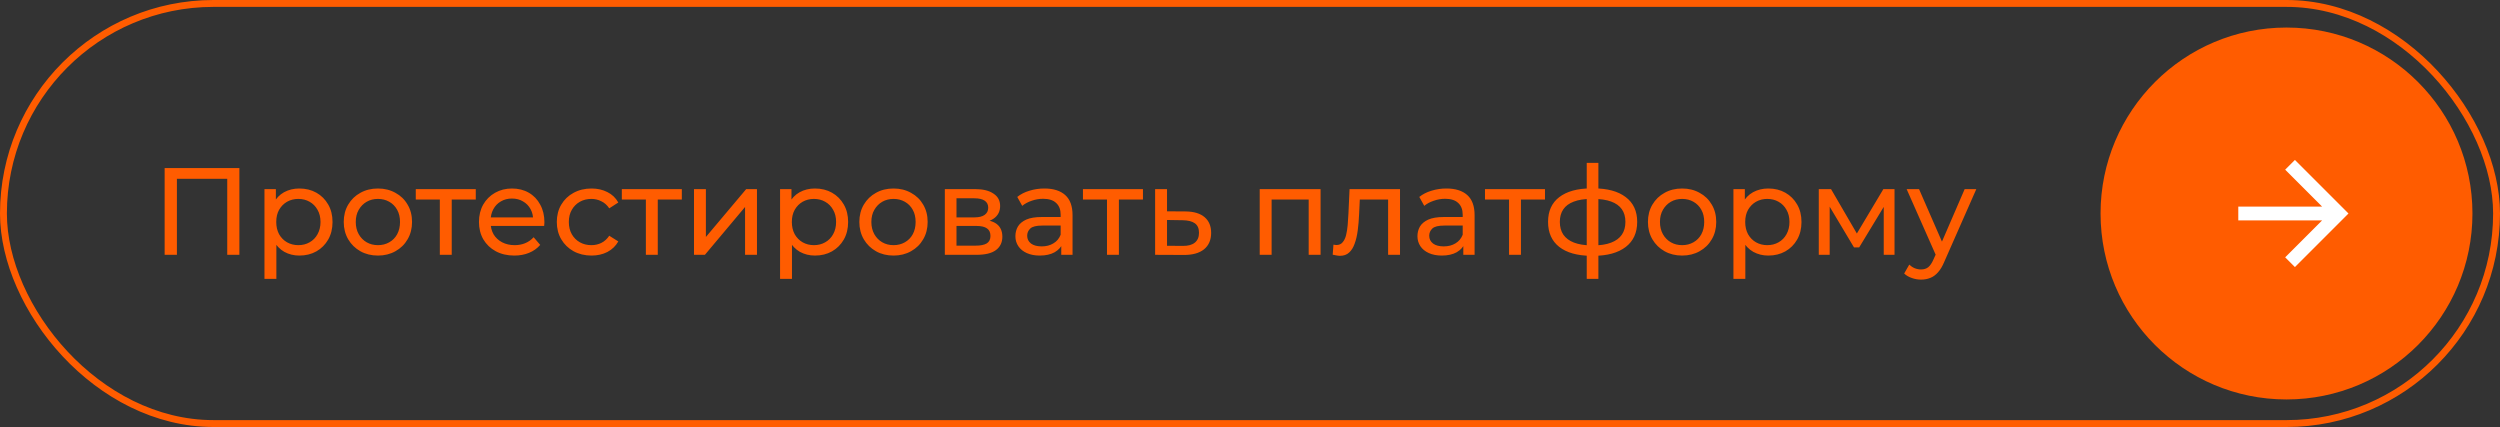 <?xml version="1.0" encoding="UTF-8"?> <svg xmlns="http://www.w3.org/2000/svg" width="363" height="62" viewBox="0 0 363 62" fill="none"><rect x="0" y="0" width="363" height="62" fill="#333333" stroke="none"/> <g clip-path="url(#clip0_36_114)"> <rect x="0.5" y="0.5" width="362" height="61" rx="30.5" stroke="#FF5C00"></rect> <path d="M332 58C346.912 58 359 45.912 359 31C359 16.088 346.912 4 332 4C317.088 4 305 16.088 305 31C305 45.912 317.088 58 332 58Z" fill="#FF5C00"></path> <path d="M337.172 30L331.808 24.636L333.222 23.222L341 31L333.222 38.778L331.808 37.364L337.172 32H325V30H337.172Z" fill="white"></path> <path d="M23.905 37V24.4H34.759V37H32.995V25.498L33.427 25.966H25.237L25.687 25.498V37H23.905ZM43.459 37.108C42.667 37.108 41.941 36.928 41.281 36.568C40.633 36.196 40.111 35.65 39.715 34.93C39.331 34.21 39.139 33.31 39.139 32.23C39.139 31.15 39.325 30.25 39.697 29.53C40.081 28.81 40.597 28.27 41.245 27.91C41.905 27.55 42.643 27.37 43.459 27.37C44.395 27.37 45.223 27.574 45.943 27.982C46.663 28.39 47.233 28.96 47.653 29.692C48.073 30.412 48.283 31.258 48.283 32.23C48.283 33.202 48.073 34.054 47.653 34.786C47.233 35.518 46.663 36.088 45.943 36.496C45.223 36.904 44.395 37.108 43.459 37.108ZM38.401 40.492V27.46H40.057V30.034L39.949 32.248L40.129 34.462V40.492H38.401ZM43.315 35.596C43.927 35.596 44.473 35.458 44.953 35.182C45.445 34.906 45.829 34.516 46.105 34.012C46.393 33.496 46.537 32.902 46.537 32.23C46.537 31.546 46.393 30.958 46.105 30.466C45.829 29.962 45.445 29.572 44.953 29.296C44.473 29.02 43.927 28.882 43.315 28.882C42.715 28.882 42.169 29.02 41.677 29.296C41.197 29.572 40.813 29.962 40.525 30.466C40.249 30.958 40.111 31.546 40.111 32.23C40.111 32.902 40.249 33.496 40.525 34.012C40.813 34.516 41.197 34.906 41.677 35.182C42.169 35.458 42.715 35.596 43.315 35.596ZM54.879 37.108C53.919 37.108 53.067 36.898 52.323 36.478C51.579 36.058 50.991 35.482 50.559 34.75C50.127 34.006 49.911 33.166 49.911 32.23C49.911 31.282 50.127 30.442 50.559 29.71C50.991 28.978 51.579 28.408 52.323 28C53.067 27.58 53.919 27.37 54.879 27.37C55.827 27.37 56.673 27.58 57.417 28C58.173 28.408 58.761 28.978 59.181 29.71C59.613 30.43 59.829 31.27 59.829 32.23C59.829 33.178 59.613 34.018 59.181 34.75C58.761 35.482 58.173 36.058 57.417 36.478C56.673 36.898 55.827 37.108 54.879 37.108ZM54.879 35.596C55.491 35.596 56.037 35.458 56.517 35.182C57.009 34.906 57.393 34.516 57.669 34.012C57.945 33.496 58.083 32.902 58.083 32.23C58.083 31.546 57.945 30.958 57.669 30.466C57.393 29.962 57.009 29.572 56.517 29.296C56.037 29.02 55.491 28.882 54.879 28.882C54.267 28.882 53.721 29.02 53.241 29.296C52.761 29.572 52.377 29.962 52.089 30.466C51.801 30.958 51.657 31.546 51.657 32.23C51.657 32.902 51.801 33.496 52.089 34.012C52.377 34.516 52.761 34.906 53.241 35.182C53.721 35.458 54.267 35.596 54.879 35.596ZM63.863 37V28.522L64.295 28.972H60.371V27.46H69.083V28.972H65.177L65.591 28.522V37H63.863ZM74.676 37.108C73.656 37.108 72.756 36.898 71.976 36.478C71.208 36.058 70.608 35.482 70.176 34.75C69.756 34.018 69.546 33.178 69.546 32.23C69.546 31.282 69.75 30.442 70.158 29.71C70.578 28.978 71.148 28.408 71.868 28C72.6 27.58 73.422 27.37 74.334 27.37C75.258 27.37 76.074 27.574 76.782 27.982C77.49 28.39 78.042 28.966 78.438 29.71C78.846 30.442 79.05 31.3 79.05 32.284C79.05 32.356 79.044 32.44 79.032 32.536C79.032 32.632 79.026 32.722 79.014 32.806H70.896V31.564H78.114L77.412 31.996C77.424 31.384 77.298 30.838 77.034 30.358C76.77 29.878 76.404 29.506 75.936 29.242C75.48 28.966 74.946 28.828 74.334 28.828C73.734 28.828 73.2 28.966 72.732 29.242C72.264 29.506 71.898 29.884 71.634 30.376C71.37 30.856 71.238 31.408 71.238 32.032V32.32C71.238 32.956 71.382 33.526 71.67 34.03C71.97 34.522 72.384 34.906 72.912 35.182C73.44 35.458 74.046 35.596 74.73 35.596C75.294 35.596 75.804 35.5 76.26 35.308C76.728 35.116 77.136 34.828 77.484 34.444L78.438 35.56C78.006 36.064 77.466 36.448 76.818 36.712C76.182 36.976 75.468 37.108 74.676 37.108ZM85.889 37.108C84.917 37.108 84.047 36.898 83.279 36.478C82.523 36.058 81.929 35.482 81.497 34.75C81.065 34.018 80.849 33.178 80.849 32.23C80.849 31.282 81.065 30.442 81.497 29.71C81.929 28.978 82.523 28.408 83.279 28C84.047 27.58 84.917 27.37 85.889 27.37C86.753 27.37 87.521 27.544 88.193 27.892C88.877 28.228 89.405 28.732 89.777 29.404L88.463 30.25C88.151 29.782 87.767 29.44 87.311 29.224C86.867 28.996 86.387 28.882 85.871 28.882C85.247 28.882 84.689 29.02 84.197 29.296C83.705 29.572 83.315 29.962 83.027 30.466C82.739 30.958 82.595 31.546 82.595 32.23C82.595 32.914 82.739 33.508 83.027 34.012C83.315 34.516 83.705 34.906 84.197 35.182C84.689 35.458 85.247 35.596 85.871 35.596C86.387 35.596 86.867 35.488 87.311 35.272C87.767 35.044 88.151 34.696 88.463 34.228L89.777 35.056C89.405 35.716 88.877 36.226 88.193 36.586C87.521 36.934 86.753 37.108 85.889 37.108ZM93.781 37V28.522L94.213 28.972H90.289V27.46H99.001V28.972H95.095L95.509 28.522V37H93.781ZM100.768 37V27.46H102.496V34.408L108.346 27.46H109.912V37H108.184V30.052L102.352 37H100.768ZM118.324 37.108C117.532 37.108 116.806 36.928 116.146 36.568C115.498 36.196 114.976 35.65 114.58 34.93C114.196 34.21 114.004 33.31 114.004 32.23C114.004 31.15 114.19 30.25 114.562 29.53C114.946 28.81 115.462 28.27 116.11 27.91C116.77 27.55 117.508 27.37 118.324 27.37C119.26 27.37 120.088 27.574 120.808 27.982C121.528 28.39 122.098 28.96 122.518 29.692C122.938 30.412 123.148 31.258 123.148 32.23C123.148 33.202 122.938 34.054 122.518 34.786C122.098 35.518 121.528 36.088 120.808 36.496C120.088 36.904 119.26 37.108 118.324 37.108ZM113.266 40.492V27.46H114.922V30.034L114.814 32.248L114.994 34.462V40.492H113.266ZM118.18 35.596C118.792 35.596 119.338 35.458 119.818 35.182C120.31 34.906 120.694 34.516 120.97 34.012C121.258 33.496 121.402 32.902 121.402 32.23C121.402 31.546 121.258 30.958 120.97 30.466C120.694 29.962 120.31 29.572 119.818 29.296C119.338 29.02 118.792 28.882 118.18 28.882C117.58 28.882 117.034 29.02 116.542 29.296C116.062 29.572 115.678 29.962 115.39 30.466C115.114 30.958 114.976 31.546 114.976 32.23C114.976 32.902 115.114 33.496 115.39 34.012C115.678 34.516 116.062 34.906 116.542 35.182C117.034 35.458 117.58 35.596 118.18 35.596ZM129.744 37.108C128.784 37.108 127.932 36.898 127.188 36.478C126.444 36.058 125.856 35.482 125.424 34.75C124.992 34.006 124.776 33.166 124.776 32.23C124.776 31.282 124.992 30.442 125.424 29.71C125.856 28.978 126.444 28.408 127.188 28C127.932 27.58 128.784 27.37 129.744 27.37C130.692 27.37 131.538 27.58 132.282 28C133.038 28.408 133.626 28.978 134.046 29.71C134.478 30.43 134.694 31.27 134.694 32.23C134.694 33.178 134.478 34.018 134.046 34.75C133.626 35.482 133.038 36.058 132.282 36.478C131.538 36.898 130.692 37.108 129.744 37.108ZM129.744 35.596C130.356 35.596 130.902 35.458 131.382 35.182C131.874 34.906 132.258 34.516 132.534 34.012C132.81 33.496 132.948 32.902 132.948 32.23C132.948 31.546 132.81 30.958 132.534 30.466C132.258 29.962 131.874 29.572 131.382 29.296C130.902 29.02 130.356 28.882 129.744 28.882C129.132 28.882 128.586 29.02 128.106 29.296C127.626 29.572 127.242 29.962 126.954 30.466C126.666 30.958 126.522 31.546 126.522 32.23C126.522 32.902 126.666 33.496 126.954 34.012C127.242 34.516 127.626 34.906 128.106 35.182C128.586 35.458 129.132 35.596 129.744 35.596ZM137.19 37V27.46H141.618C142.734 27.46 143.61 27.676 144.246 28.108C144.894 28.528 145.218 29.128 145.218 29.908C145.218 30.688 144.912 31.294 144.3 31.726C143.7 32.146 142.902 32.356 141.906 32.356L142.176 31.888C143.316 31.888 144.162 32.098 144.714 32.518C145.266 32.938 145.542 33.556 145.542 34.372C145.542 35.2 145.23 35.848 144.606 36.316C143.994 36.772 143.052 37 141.78 37H137.19ZM138.882 35.668H141.654C142.374 35.668 142.914 35.56 143.274 35.344C143.634 35.116 143.814 34.756 143.814 34.264C143.814 33.76 143.646 33.394 143.31 33.166C142.986 32.926 142.47 32.806 141.762 32.806H138.882V35.668ZM138.882 31.564H141.474C142.134 31.564 142.632 31.444 142.968 31.204C143.316 30.952 143.49 30.604 143.49 30.16C143.49 29.704 143.316 29.362 142.968 29.134C142.632 28.906 142.134 28.792 141.474 28.792H138.882V31.564ZM154.096 37V34.984L154.006 34.606V31.168C154.006 30.436 153.79 29.872 153.358 29.476C152.938 29.068 152.302 28.864 151.45 28.864C150.886 28.864 150.334 28.96 149.794 29.152C149.254 29.332 148.798 29.578 148.426 29.89L147.706 28.594C148.198 28.198 148.786 27.898 149.47 27.694C150.166 27.478 150.892 27.37 151.648 27.37C152.956 27.37 153.964 27.688 154.672 28.324C155.38 28.96 155.734 29.932 155.734 31.24V37H154.096ZM150.964 37.108C150.256 37.108 149.632 36.988 149.092 36.748C148.564 36.508 148.156 36.178 147.868 35.758C147.58 35.326 147.436 34.84 147.436 34.3C147.436 33.784 147.556 33.316 147.796 32.896C148.048 32.476 148.45 32.14 149.002 31.888C149.566 31.636 150.322 31.51 151.27 31.51H154.294V32.752H151.342C150.478 32.752 149.896 32.896 149.596 33.184C149.296 33.472 149.146 33.82 149.146 34.228C149.146 34.696 149.332 35.074 149.704 35.362C150.076 35.638 150.592 35.776 151.252 35.776C151.9 35.776 152.464 35.632 152.944 35.344C153.436 35.056 153.79 34.636 154.006 34.084L154.348 35.272C154.12 35.836 153.718 36.286 153.142 36.622C152.566 36.946 151.84 37.108 150.964 37.108ZM160.736 37V28.522L161.168 28.972H157.244V27.46H165.956V28.972H162.05L162.464 28.522V37H160.736ZM172.133 30.7C173.345 30.712 174.269 30.988 174.905 31.528C175.541 32.068 175.859 32.83 175.859 33.814C175.859 34.846 175.511 35.644 174.815 36.208C174.119 36.76 173.135 37.03 171.863 37.018L167.723 37V27.46H169.451V30.682L172.133 30.7ZM171.719 35.704C172.499 35.716 173.087 35.56 173.483 35.236C173.891 34.912 174.095 34.432 174.095 33.796C174.095 33.172 173.897 32.716 173.501 32.428C173.105 32.14 172.511 31.99 171.719 31.978L169.451 31.942V35.686L171.719 35.704ZM182.91 37V27.46H191.748V37H190.02V28.54L190.434 28.972H184.224L184.638 28.54V37H182.91ZM193.508 36.982L193.616 35.524C193.7 35.536 193.778 35.548 193.85 35.56C193.922 35.572 193.988 35.578 194.048 35.578C194.432 35.578 194.732 35.446 194.948 35.182C195.176 34.918 195.344 34.57 195.452 34.138C195.56 33.694 195.638 33.196 195.686 32.644C195.734 32.092 195.77 31.54 195.794 30.988L195.956 27.46H203.282V37H201.554V28.468L201.968 28.972H197.072L197.468 28.45L197.342 31.096C197.306 31.936 197.24 32.722 197.144 33.454C197.048 34.186 196.898 34.828 196.694 35.38C196.502 35.932 196.232 36.364 195.884 36.676C195.548 36.988 195.11 37.144 194.57 37.144C194.414 37.144 194.246 37.126 194.066 37.09C193.898 37.066 193.712 37.03 193.508 36.982ZM212.473 37V34.984L212.383 34.606V31.168C212.383 30.436 212.167 29.872 211.735 29.476C211.315 29.068 210.679 28.864 209.827 28.864C209.263 28.864 208.711 28.96 208.171 29.152C207.631 29.332 207.175 29.578 206.803 29.89L206.083 28.594C206.575 28.198 207.163 27.898 207.847 27.694C208.543 27.478 209.269 27.37 210.025 27.37C211.333 27.37 212.341 27.688 213.049 28.324C213.757 28.96 214.111 29.932 214.111 31.24V37H212.473ZM209.341 37.108C208.633 37.108 208.009 36.988 207.469 36.748C206.941 36.508 206.533 36.178 206.245 35.758C205.957 35.326 205.813 34.84 205.813 34.3C205.813 33.784 205.933 33.316 206.173 32.896C206.425 32.476 206.827 32.14 207.379 31.888C207.943 31.636 208.699 31.51 209.647 31.51H212.671V32.752H209.719C208.855 32.752 208.273 32.896 207.973 33.184C207.673 33.472 207.523 33.82 207.523 34.228C207.523 34.696 207.709 35.074 208.081 35.362C208.453 35.638 208.969 35.776 209.629 35.776C210.277 35.776 210.841 35.632 211.321 35.344C211.813 35.056 212.167 34.636 212.383 34.084L212.725 35.272C212.497 35.836 212.095 36.286 211.519 36.622C210.943 36.946 210.217 37.108 209.341 37.108ZM219.113 37V28.522L219.545 28.972H215.621V27.46H224.333V28.972H220.427L220.841 28.522V37H219.113ZM231.366 37.144C231.354 37.144 231.312 37.144 231.24 37.144C231.18 37.144 231.12 37.144 231.06 37.144C231 37.144 230.964 37.144 230.952 37.144C228.996 37.12 227.478 36.688 226.398 35.848C225.318 34.996 224.778 33.784 224.778 32.212C224.778 30.652 225.318 29.458 226.398 28.63C227.49 27.79 229.026 27.364 231.006 27.352C231.03 27.352 231.066 27.352 231.114 27.352C231.174 27.352 231.228 27.352 231.276 27.352C231.336 27.352 231.372 27.352 231.384 27.352C233.388 27.352 234.942 27.772 236.046 28.612C237.162 29.452 237.72 30.652 237.72 32.212C237.72 33.796 237.162 35.014 236.046 35.866C234.93 36.718 233.37 37.144 231.366 37.144ZM231.33 35.632C232.374 35.632 233.238 35.5 233.922 35.236C234.618 34.972 235.14 34.588 235.488 34.084C235.836 33.58 236.01 32.956 236.01 32.212C236.01 31.48 235.836 30.868 235.488 30.376C235.14 29.884 234.618 29.512 233.922 29.26C233.238 29.008 232.374 28.882 231.33 28.882C231.306 28.882 231.258 28.882 231.186 28.882C231.114 28.882 231.072 28.882 231.06 28.882C230.04 28.882 229.188 29.014 228.504 29.278C227.832 29.53 227.328 29.902 226.992 30.394C226.656 30.886 226.488 31.492 226.488 32.212C226.488 32.944 226.656 33.562 226.992 34.066C227.34 34.57 227.85 34.954 228.522 35.218C229.206 35.482 230.052 35.62 231.06 35.632C231.084 35.632 231.126 35.632 231.186 35.632C231.258 35.632 231.306 35.632 231.33 35.632ZM230.394 40.492V23.644H232.086V40.492H230.394ZM244.248 37.108C243.288 37.108 242.436 36.898 241.692 36.478C240.948 36.058 240.36 35.482 239.928 34.75C239.496 34.006 239.28 33.166 239.28 32.23C239.28 31.282 239.496 30.442 239.928 29.71C240.36 28.978 240.948 28.408 241.692 28C242.436 27.58 243.288 27.37 244.248 27.37C245.196 27.37 246.042 27.58 246.786 28C247.542 28.408 248.13 28.978 248.55 29.71C248.982 30.43 249.198 31.27 249.198 32.23C249.198 33.178 248.982 34.018 248.55 34.75C248.13 35.482 247.542 36.058 246.786 36.478C246.042 36.898 245.196 37.108 244.248 37.108ZM244.248 35.596C244.86 35.596 245.406 35.458 245.886 35.182C246.378 34.906 246.762 34.516 247.038 34.012C247.314 33.496 247.452 32.902 247.452 32.23C247.452 31.546 247.314 30.958 247.038 30.466C246.762 29.962 246.378 29.572 245.886 29.296C245.406 29.02 244.86 28.882 244.248 28.882C243.636 28.882 243.09 29.02 242.61 29.296C242.13 29.572 241.746 29.962 241.458 30.466C241.17 30.958 241.026 31.546 241.026 32.23C241.026 32.902 241.17 33.496 241.458 34.012C241.746 34.516 242.13 34.906 242.61 35.182C243.09 35.458 243.636 35.596 244.248 35.596ZM256.752 37.108C255.96 37.108 255.234 36.928 254.574 36.568C253.926 36.196 253.404 35.65 253.008 34.93C252.624 34.21 252.432 33.31 252.432 32.23C252.432 31.15 252.618 30.25 252.99 29.53C253.374 28.81 253.89 28.27 254.538 27.91C255.198 27.55 255.936 27.37 256.752 27.37C257.688 27.37 258.516 27.574 259.236 27.982C259.956 28.39 260.526 28.96 260.946 29.692C261.366 30.412 261.576 31.258 261.576 32.23C261.576 33.202 261.366 34.054 260.946 34.786C260.526 35.518 259.956 36.088 259.236 36.496C258.516 36.904 257.688 37.108 256.752 37.108ZM251.694 40.492V27.46H253.35V30.034L253.242 32.248L253.422 34.462V40.492H251.694ZM256.608 35.596C257.22 35.596 257.766 35.458 258.246 35.182C258.738 34.906 259.122 34.516 259.398 34.012C259.686 33.496 259.83 32.902 259.83 32.23C259.83 31.546 259.686 30.958 259.398 30.466C259.122 29.962 258.738 29.572 258.246 29.296C257.766 29.02 257.22 28.882 256.608 28.882C256.008 28.882 255.462 29.02 254.97 29.296C254.49 29.572 254.106 29.962 253.818 30.466C253.542 30.958 253.404 31.546 253.404 32.23C253.404 32.902 253.542 33.496 253.818 34.012C254.106 34.516 254.49 34.906 254.97 35.182C255.462 35.458 256.008 35.596 256.608 35.596ZM264.086 37V27.46H265.868L269.972 34.516H269.252L273.464 27.46H275.084V37H273.518V29.404L273.806 29.566L269.954 35.92H269.198L265.328 29.44L265.67 29.368V37H264.086ZM278.933 40.6C278.477 40.6 278.033 40.522 277.601 40.366C277.169 40.222 276.797 40.006 276.485 39.718L277.223 38.422C277.463 38.65 277.727 38.824 278.015 38.944C278.303 39.064 278.609 39.124 278.933 39.124C279.353 39.124 279.701 39.016 279.977 38.8C280.253 38.584 280.511 38.2 280.751 37.648L281.345 36.334L281.525 36.118L285.269 27.46H286.961L282.335 37.954C282.059 38.626 281.747 39.154 281.399 39.538C281.063 39.922 280.691 40.192 280.283 40.348C279.875 40.516 279.425 40.6 278.933 40.6ZM281.201 37.306L276.845 27.46H278.645L282.353 35.956L281.201 37.306Z" fill="#FF5C00"></path> </g> <defs> <clipPath id="clip0_36_114"> <rect width="363" height="62" fill="white"></rect> </clipPath> </defs> </svg> 
